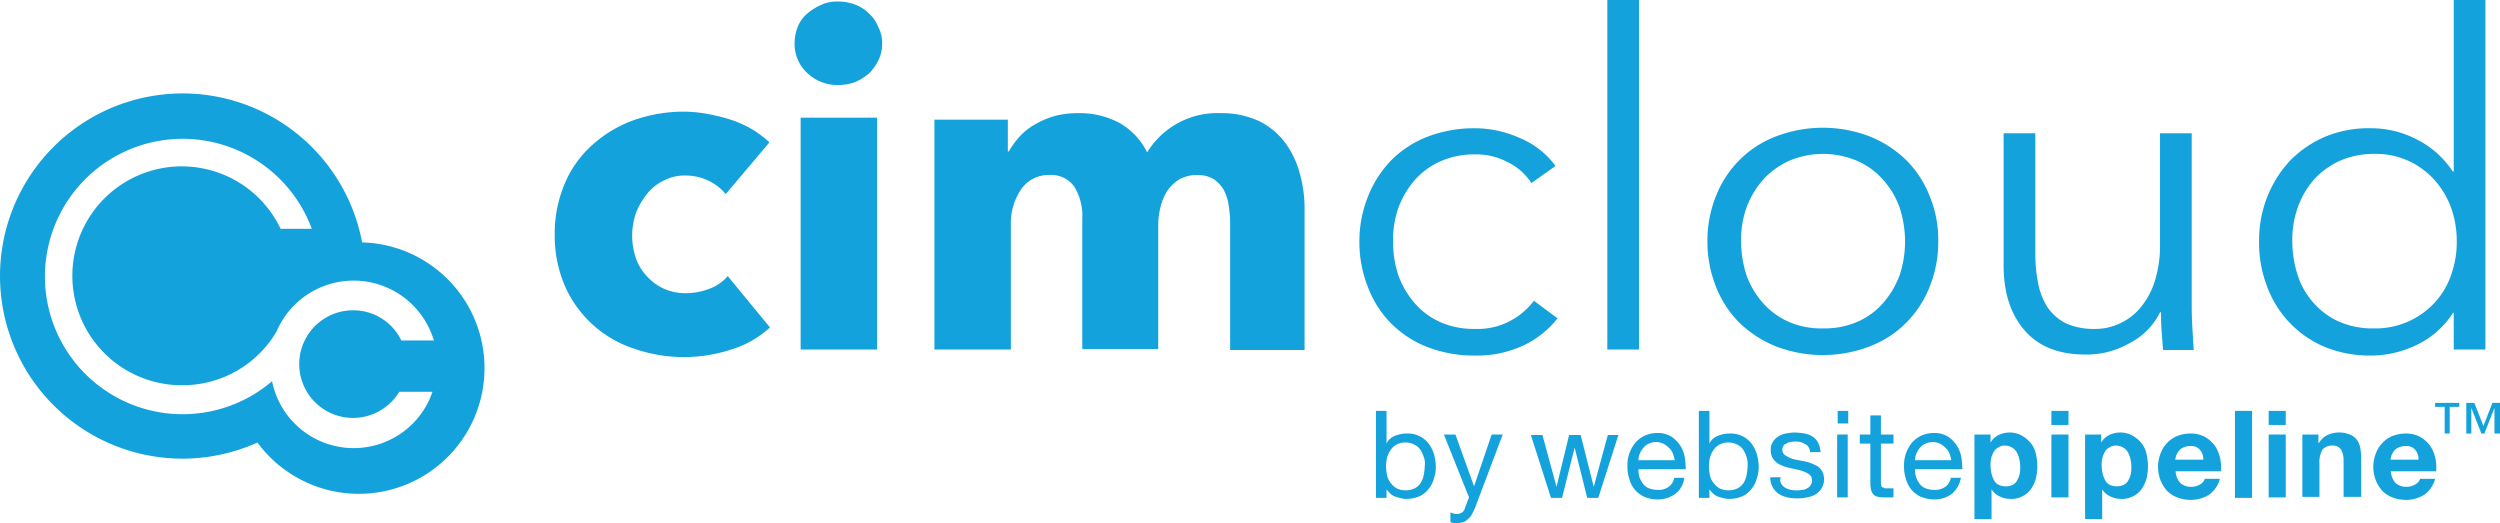 <svg id="Layer_1" data-name="Layer 1" xmlns="http://www.w3.org/2000/svg" viewBox="0 0 497.1 104"><defs><style>.cls-1{fill:#14a2dc;}</style></defs><title>cim-logo-blue</title><path class="cls-1" d="M147.3,40a9.65,9.65,0,0,0-3.5-2.7,10.49,10.49,0,0,0-4.5-1,8.8,8.8,0,0,0-4.3,1,9.31,9.31,0,0,0-3.3,2.6,15.09,15.09,0,0,0-2.2,3.7,13.88,13.88,0,0,0-.1,9,9.86,9.86,0,0,0,2.2,3.7,10.33,10.33,0,0,0,3.4,2.5,10.63,10.63,0,0,0,4.5.9,13,13,0,0,0,4.6-.9,8.64,8.64,0,0,0,3.6-2.5l8.4,10.2a19.81,19.81,0,0,1-7.4,4.3,30.23,30.23,0,0,1-19.7-.1,22.69,22.69,0,0,1-13.7-12.5,25.42,25.42,0,0,1-2-10.2,25.28,25.28,0,0,1,2-10.1,21.31,21.31,0,0,1,5.5-7.7,24.86,24.86,0,0,1,8.2-4.9,30,30,0,0,1,10-1.7,26.26,26.26,0,0,1,4.9.5,35.93,35.93,0,0,1,4.7,1.2,22.16,22.16,0,0,1,4.1,1.9,21.93,21.93,0,0,1,3.3,2.5Z" transform="translate(-3 -1.4)"/><path class="cls-1" d="M247.6,70.9v-25a22.18,22.18,0,0,0-.3-3.7,9.42,9.42,0,0,0-1-3.1,6.69,6.69,0,0,0-2-2.1,6.18,6.18,0,0,0-3.3-.8,7.42,7.42,0,0,0-3.4.8,8.42,8.42,0,0,0-2.4,2.2,10.36,10.36,0,0,0-1.4,3.2,15,15,0,0,0-.5,3.7V70.8H218.2v-26a10.91,10.91,0,0,0-1.6-6.3,5.63,5.63,0,0,0-5-2.3,6.58,6.58,0,0,0-5.6,2.9,12,12,0,0,0-2,7V70.9H188.8V25.2h14.6v6.3h.2a17.61,17.61,0,0,1,2.1-2.9,12.18,12.18,0,0,1,3-2.4,17.06,17.06,0,0,1,3.9-1.7,17.27,17.27,0,0,1,4.7-.6,16.84,16.84,0,0,1,8.4,2,13.79,13.79,0,0,1,5.4,5.8,16.34,16.34,0,0,1,14.6-7.8,17.39,17.39,0,0,1,7.9,1.7,14.56,14.56,0,0,1,5.1,4.4,17.93,17.93,0,0,1,2.8,6.1,25,25,0,0,1,.9,6.6V71H247.6Z" transform="translate(-3 -1.4)"/><path class="cls-1" d="M307.5,37.8a11.56,11.56,0,0,0-4.6-4.1,13.32,13.32,0,0,0-6.5-1.6,16.5,16.5,0,0,0-6.8,1.3,15,15,0,0,0-5.2,3.7,17.91,17.91,0,0,0-3.3,5.5,19.22,19.22,0,0,0-1.1,6.9,21.07,21.07,0,0,0,1.1,6.8,17.91,17.91,0,0,0,3.3,5.5,14.57,14.57,0,0,0,5.1,3.7,16.5,16.5,0,0,0,6.8,1.3,13.68,13.68,0,0,0,7-1.6,14.11,14.11,0,0,0,4.7-4l4.7,3.5a19,19,0,0,1-6.8,5.4,21.92,21.92,0,0,1-9.6,2,25.93,25.93,0,0,1-9.5-1.7,20.91,20.91,0,0,1-7.2-4.7,20.68,20.68,0,0,1-4.6-7.2,24.42,24.42,0,0,1-1.7-9,24,24,0,0,1,1.7-9,22.22,22.22,0,0,1,4.6-7.2,20.91,20.91,0,0,1,7.2-4.7,25.93,25.93,0,0,1,9.5-1.7,21.83,21.83,0,0,1,8.8,1.9,16.78,16.78,0,0,1,7.2,5.6Z" transform="translate(-3 -1.4)"/><path class="cls-1" d="M328.9,70.9h-6.3V1.4h6.3Z" transform="translate(-3 -1.4)"/><path class="cls-1" d="M388.4,49.4a23.65,23.65,0,0,1-1.7,9,20.91,20.91,0,0,1-4.7,7.2,20.42,20.42,0,0,1-7.3,4.7,26,26,0,0,1-18.5,0,22.34,22.34,0,0,1-7.3-4.7,20.91,20.91,0,0,1-4.7-7.2,24.42,24.42,0,0,1-1.7-9,24,24,0,0,1,1.7-9,20.91,20.91,0,0,1,4.7-7.2,20.42,20.42,0,0,1,7.3-4.7,26,26,0,0,1,18.5,0,22.34,22.34,0,0,1,7.3,4.7,20.91,20.91,0,0,1,4.7,7.2A22.54,22.54,0,0,1,388.4,49.4Zm-6.6,0a22,22,0,0,0-1.1-6.8,16.8,16.8,0,0,0-3.3-5.5,14.57,14.57,0,0,0-5.1-3.7,17.21,17.21,0,0,0-13.6,0,15.94,15.94,0,0,0-5.1,3.7,17.91,17.91,0,0,0-3.3,5.5,19,19,0,0,0-1.1,6.8,22,22,0,0,0,1.1,6.8,16.8,16.8,0,0,0,3.3,5.5,14.57,14.57,0,0,0,5.1,3.7,16.18,16.18,0,0,0,6.8,1.3,16.5,16.5,0,0,0,6.8-1.3,14.57,14.57,0,0,0,5.1-3.7,17.91,17.91,0,0,0,3.3-5.5A21.54,21.54,0,0,0,381.8,49.4Z" transform="translate(-3 -1.4)"/><path class="cls-1" d="M433.1,70.9q-.15-1.8-.3-3.9c-.1-1.4-.1-2.6-.1-3.5h-.2a13.58,13.58,0,0,1-6,6.1,17.19,17.19,0,0,1-8.7,2.3c-5.5,0-9.5-1.6-12.3-4.9s-4.1-7.5-4.1-12.9V27.9h6.3V51.7a29.64,29.64,0,0,0,.6,6.2,13.26,13.26,0,0,0,1.9,4.7,9.91,9.91,0,0,0,3.6,3.1,13.45,13.45,0,0,0,5.7,1.1,11.17,11.17,0,0,0,4.8-1,11.49,11.49,0,0,0,4.2-3.1,15.31,15.31,0,0,0,2.9-5.2,23.73,23.73,0,0,0,1.1-7.5V27.9h6.3V61.5c0,1.2,0,2.7.1,4.5s.2,3.5.3,5h-6.1Z" transform="translate(-3 -1.4)"/><path class="cls-1" d="M490.7,63.7a17.58,17.58,0,0,1-7.2,6.3,20.89,20.89,0,0,1-9.1,2.1,23.8,23.8,0,0,1-9.1-1.7,20.79,20.79,0,0,1-11.5-12,23.84,23.84,0,0,1-1.6-8.9,23.48,23.48,0,0,1,1.6-8.9,23.09,23.09,0,0,1,4.5-7.2,21.79,21.79,0,0,1,7-4.8,22.37,22.37,0,0,1,9.1-1.7,19.69,19.69,0,0,1,9.1,2.2,18.4,18.4,0,0,1,7.2,6.4h.2V1.4h6.3V70.9h-6.3V63.6h-.2ZM458.8,49.4a22,22,0,0,0,1.1,6.8,15,15,0,0,0,3.2,5.5,14.57,14.57,0,0,0,5.1,3.7,16.66,16.66,0,0,0,6.9,1.3,15.88,15.88,0,0,0,6.6-1.3,16.12,16.12,0,0,0,5.2-3.6,15.47,15.47,0,0,0,3.4-5.5,19.23,19.23,0,0,0,1.2-6.9,19.63,19.63,0,0,0-1.2-6.9,17,17,0,0,0-3.4-5.5,15.58,15.58,0,0,0-11.8-5,16.66,16.66,0,0,0-6.9,1.4,15.94,15.94,0,0,0-5.1,3.7,17.67,17.67,0,0,0-3.2,5.5A19.4,19.4,0,0,0,458.8,49.4Z" transform="translate(-3 -1.4)"/><path class="cls-1" d="M178.4,10a7.25,7.25,0,0,1-.7,3.3,10,10,0,0,1-1.8,2.6,11.23,11.23,0,0,1-2.8,1.8,9.74,9.74,0,0,1-3.4.6,8.6,8.6,0,0,1-6.2-2.4A7.79,7.79,0,0,1,161,10a8.66,8.66,0,0,1,.6-3.2,6.77,6.77,0,0,1,1.8-2.6,11.23,11.23,0,0,1,2.8-1.8,7.67,7.67,0,0,1,3.4-.7,9.74,9.74,0,0,1,3.4.6,7.5,7.5,0,0,1,2.8,1.8,6.77,6.77,0,0,1,1.8,2.6A6.69,6.69,0,0,1,178.4,10ZM162.2,70.8v-46h15.2V70.9H162.2Z" transform="translate(-3 -1.4)"/><path class="cls-1" d="M75,49.6a36.31,36.31,0,1,0-35.7,43,36.85,36.85,0,0,0,14.9-3.2A25,25,0,1,0,75,49.6ZM73.2,84.5a10.8,10.8,0,0,0,9.2-5.2H89l-.5,1.3a16.56,16.56,0,0,1-31.4-3.4A27.38,27.38,0,1,1,65,46.9H58.8A21.76,21.76,0,1,0,39.3,78,21.68,21.68,0,0,0,58,67.3h0a16.65,16.65,0,0,1,30.9.7l.4,1.1H82.8a10.58,10.58,0,0,0-9.6-6,10.7,10.7,0,1,0,0,21.4Z" transform="translate(-3 -1.4)"/><path class="cls-1" d="M278.7,83.1v6.5h0a2.94,2.94,0,0,1,1.6-1.5,6,6,0,0,1,2.4-.5,5.26,5.26,0,0,1,4.3,1.9,7,7,0,0,1,1.1,2.1,10.05,10.05,0,0,1,.4,2.5,6.9,6.9,0,0,1-.4,2.5,5.29,5.29,0,0,1-1.1,2.1,4.89,4.89,0,0,1-1.8,1.4,6.55,6.55,0,0,1-2.5.5,3.4,3.4,0,0,1-1-.1c-.4-.1-.8-.2-1.1-.3a3,3,0,0,1-1.1-.6,6.47,6.47,0,0,1-.8-.9h0v1.7h-2.1V83.1Zm7.4,9.2a5.23,5.23,0,0,0-.7-1.5,2.94,2.94,0,0,0-1.2-1,3.29,3.29,0,0,0-1.7-.4,3.42,3.42,0,0,0-1.8.4,3.18,3.18,0,0,0-1.2,1.1,5.23,5.23,0,0,0-.7,1.5,9.85,9.85,0,0,0-.2,1.7,11,11,0,0,0,.2,1.8,3.48,3.48,0,0,0,.7,1.5,4.26,4.26,0,0,0,1.2,1.1,4.25,4.25,0,0,0,3.6,0,3.18,3.18,0,0,0,1.2-1.1,4.42,4.42,0,0,0,.6-1.6,11,11,0,0,0,.2-1.8A3.21,3.21,0,0,0,286.1,92.3Z" transform="translate(-3 -1.4)"/><path class="cls-1" d="M296.4,102.1a10.74,10.74,0,0,1-.7,1.5,2.72,2.72,0,0,1-.8,1,2.36,2.36,0,0,1-.9.6,3.73,3.73,0,0,1-1.2.2h-.7a1.85,1.85,0,0,1-.7-.2v-1.9c.2.1.4.1.6.2a1.27,1.27,0,0,0,.6.1,2,2,0,0,0,1.1-.3,1.46,1.46,0,0,0,.6-.9l.8-2.1-5-12.5h2.3l3.7,10.3h0l3.5-10.3h2.2Z" transform="translate(-3 -1.4)"/><path class="cls-1" d="M318.6,100.4l-2.5-10h0l-2.5,10h-2.2l-4-12.5h2.3l2.8,10.3h0L315,87.9h2.3l2.6,10.3h0l2.8-10.3h2.1l-4,12.5Z" transform="translate(-3 -1.4)"/><path class="cls-1" d="M336.1,99.6a5.62,5.62,0,0,1-3.5,1.1,6.69,6.69,0,0,1-2.6-.5,5.22,5.22,0,0,1-1.9-1.4,5.29,5.29,0,0,1-1.1-2.1,7.46,7.46,0,0,1-.4-2.6,7.1,7.1,0,0,1,.4-2.6,7.19,7.19,0,0,1,1.2-2.1,5.53,5.53,0,0,1,1.9-1.4,6,6,0,0,1,2.4-.5,5.07,5.07,0,0,1,2.8.7,6.17,6.17,0,0,1,1.8,1.8,6.5,6.5,0,0,1,.9,2.3,19.42,19.42,0,0,1,.2,2.4h-9.4a4.4,4.4,0,0,0,.2,1.6,5.39,5.39,0,0,0,.7,1.3,2.73,2.73,0,0,0,1.2.9,4.84,4.84,0,0,0,1.8.3,3.28,3.28,0,0,0,2.1-.6,2.8,2.8,0,0,0,1.1-1.8h2A4.51,4.51,0,0,1,336.1,99.6Zm-.5-8.1a2.84,2.84,0,0,0-.8-1.1,4.44,4.44,0,0,0-1.1-.8,3.42,3.42,0,0,0-2.8,0,2.84,2.84,0,0,0-1.1.8,4.13,4.13,0,0,0-.7,1.1,3.19,3.19,0,0,0-.3,1.4H336A7.37,7.37,0,0,0,335.6,91.5Z" transform="translate(-3 -1.4)"/><path class="cls-1" d="M342.9,83.1v6.5h0a2.94,2.94,0,0,1,1.6-1.5,6,6,0,0,1,2.4-.5,5.26,5.26,0,0,1,4.3,1.9,7,7,0,0,1,1.1,2.1,10.05,10.05,0,0,1,.4,2.5,6.9,6.9,0,0,1-.4,2.5,5.29,5.29,0,0,1-1.1,2.1,4.89,4.89,0,0,1-1.8,1.4,6.55,6.55,0,0,1-2.5.5,3.4,3.4,0,0,1-1-.1c-.4-.1-.8-.2-1.1-.3a3,3,0,0,1-1.1-.6,6.47,6.47,0,0,1-.8-.9h0v1.7h-2.1V83.1Zm7.4,9.2a5.23,5.23,0,0,0-.7-1.5,2.94,2.94,0,0,0-1.2-1,3.29,3.29,0,0,0-1.7-.4,3.42,3.42,0,0,0-1.8.4,3.18,3.18,0,0,0-1.2,1.1,5.23,5.23,0,0,0-.7,1.5,9.85,9.85,0,0,0-.2,1.7,11,11,0,0,0,.2,1.8,3.48,3.48,0,0,0,.7,1.5,4.26,4.26,0,0,0,1.2,1.1,4.25,4.25,0,0,0,3.6,0,3.18,3.18,0,0,0,1.2-1.1,4.42,4.42,0,0,0,.6-1.6,11,11,0,0,0,.2-1.8A4.68,4.68,0,0,0,350.3,92.3Z" transform="translate(-3 -1.4)"/><path class="cls-1" d="M357.2,97.6a2,2,0,0,0,.8.8,3.58,3.58,0,0,0,1.1.4,4.87,4.87,0,0,0,1.2.1,3.4,3.4,0,0,0,1-.1,1.69,1.69,0,0,0,1-.3,1.34,1.34,0,0,0,.7-.6,1.49,1.49,0,0,0,.3-1,1.43,1.43,0,0,0-.6-1.2,5.23,5.23,0,0,0-1.5-.7c-.6-.2-1.3-.3-2-.5a6.64,6.64,0,0,1-2-.6,3.27,3.27,0,0,1-1.5-1.1,2.88,2.88,0,0,1-.6-1.9,2.73,2.73,0,0,1,.4-1.6,2.91,2.91,0,0,1,1.1-1.1,3.39,3.39,0,0,1,1.5-.6,9.85,9.85,0,0,1,1.7-.2,12.31,12.31,0,0,1,2,.2,4.42,4.42,0,0,1,1.6.6,3.18,3.18,0,0,1,1.1,1.2,4.78,4.78,0,0,1,.5,1.9h-2.1a1.69,1.69,0,0,0-.3-1,1.34,1.34,0,0,0-.7-.6,3.55,3.55,0,0,0-.9-.4,3.4,3.4,0,0,0-1-.1,2.77,2.77,0,0,0-.9.1,1.61,1.61,0,0,0-.9.3,1,1,0,0,0-.6.5,1.39,1.39,0,0,0,.2,1.7,8.79,8.79,0,0,0,1,.6,5,5,0,0,0,1.3.4l1.5.3a8.33,8.33,0,0,1,1.5.4c.5.2.9.4,1.3.6a2.84,2.84,0,0,1,.9,1,3.31,3.31,0,0,1,.4,1.5,3.56,3.56,0,0,1-.5,1.9,3.45,3.45,0,0,1-1.2,1.2,4.92,4.92,0,0,1-1.7.6,9.6,9.6,0,0,1-3.9,0,5.09,5.09,0,0,1-1.7-.7,3.74,3.74,0,0,1-1.2-1.3,3.94,3.94,0,0,1-.5-2h2.1A1.39,1.39,0,0,0,357.2,97.6Z" transform="translate(-3 -1.4)"/><path class="cls-1" d="M368.4,85.6V83.1h2.1v2.5Zm2,2.2v12.5h-2.1V87.8Z" transform="translate(-3 -1.4)"/><path class="cls-1" d="M379.5,87.8v1.8H377v7.8a1.27,1.27,0,0,0,.1.6c0,.1.1.3.2.3s.3.1.5.2h1.7v1.8h-1.6a6.15,6.15,0,0,1-1.4-.1,1.88,1.88,0,0,1-.9-.4,2.18,2.18,0,0,1-.5-.8,5.21,5.21,0,0,1-.2-1.4v-8h-2.1V87.8h2.1V84H377v3.8Z" transform="translate(-3 -1.4)"/><path class="cls-1" d="M391.1,99.6a5.62,5.62,0,0,1-3.5,1.1,6.69,6.69,0,0,1-2.6-.5,5.22,5.22,0,0,1-1.9-1.4,5.29,5.29,0,0,1-1.1-2.1,7.46,7.46,0,0,1-.4-2.6,7.1,7.1,0,0,1,.4-2.6,7.19,7.19,0,0,1,1.2-2.1,5.53,5.53,0,0,1,1.9-1.4,6,6,0,0,1,2.4-.5,5.07,5.07,0,0,1,2.8.7,6.17,6.17,0,0,1,1.8,1.8,6.5,6.5,0,0,1,.9,2.3,19.42,19.42,0,0,1,.2,2.4h-9.4a4.4,4.4,0,0,0,.2,1.6,5.39,5.39,0,0,0,.7,1.3,2.73,2.73,0,0,0,1.2.9,4.84,4.84,0,0,0,1.8.3,3.28,3.28,0,0,0,2.1-.6,2.8,2.8,0,0,0,1.1-1.8h2A5.33,5.33,0,0,1,391.1,99.6Zm-.5-8.1a2.84,2.84,0,0,0-.8-1.1,4.44,4.44,0,0,0-1.1-.8,3.42,3.42,0,0,0-2.8,0,2.84,2.84,0,0,0-1.1.8,4.13,4.13,0,0,0-.7,1.1,3.19,3.19,0,0,0-.3,1.4H391A7.37,7.37,0,0,0,390.6,91.5Z" transform="translate(-3 -1.4)"/><path class="cls-1" d="M398.8,87.8v1.6h0a3.81,3.81,0,0,1,1.6-1.5,5,5,0,0,1,2.1-.5,4.87,4.87,0,0,1,2.5.6,6.55,6.55,0,0,1,1.8,1.5,5.12,5.12,0,0,1,1,2.1,10.9,10.9,0,0,1,.3,2.6,9.86,9.86,0,0,1-.3,2.4,6.81,6.81,0,0,1-1,2.1,4.57,4.57,0,0,1-1.7,1.4,4.71,4.71,0,0,1-2.4.5,4.65,4.65,0,0,1-2.1-.5,3.64,3.64,0,0,1-1.6-1.4h0v5.9h-3.4V87.8Zm4.4,10a2,2,0,0,0,.9-.9,5,5,0,0,0,.5-1.3,7.57,7.57,0,0,0,.1-1.5,7.72,7.72,0,0,0-.2-1.5,5,5,0,0,0-.5-1.3,2.58,2.58,0,0,0-.9-.9,2.89,2.89,0,0,0-1.4-.4,2.12,2.12,0,0,0-1.4.4,2,2,0,0,0-.9.9,5,5,0,0,0-.5,1.3,7.57,7.57,0,0,0-.1,1.5,7.72,7.72,0,0,0,.2,1.5,5,5,0,0,0,.5,1.3,2,2,0,0,0,.9.9,3.19,3.19,0,0,0,1.4.3A2.65,2.65,0,0,0,403.2,97.8Z" transform="translate(-3 -1.4)"/><path class="cls-1" d="M410.9,85.9V83.1h3.4v2.8Zm3.4,1.9v12.5h-3.4V87.8Z" transform="translate(-3 -1.4)"/><path class="cls-1" d="M420.8,87.8v1.6h0a3.81,3.81,0,0,1,1.6-1.5,5,5,0,0,1,2.1-.5,4.87,4.87,0,0,1,2.5.6,6.55,6.55,0,0,1,1.8,1.5,5.12,5.12,0,0,1,1,2.1,10.9,10.9,0,0,1,.3,2.6,9.86,9.86,0,0,1-.3,2.4,6.81,6.81,0,0,1-1,2.1,4.57,4.57,0,0,1-1.7,1.4,4.71,4.71,0,0,1-2.4.5,4.65,4.65,0,0,1-2.1-.5,3.64,3.64,0,0,1-1.6-1.4h0v5.9h-3.4V87.8Zm4.5,10a2,2,0,0,0,.9-.9,5,5,0,0,0,.5-1.3,7.57,7.57,0,0,0,.1-1.5,7.72,7.72,0,0,0-.2-1.5,5,5,0,0,0-.5-1.3,2.58,2.58,0,0,0-.9-.9,2.89,2.89,0,0,0-1.4-.4,2.12,2.12,0,0,0-1.4.4,2,2,0,0,0-.9.9,5,5,0,0,0-.5,1.3,7.57,7.57,0,0,0-.1,1.5,7.72,7.72,0,0,0,.2,1.5,5,5,0,0,0,.5,1.3,2,2,0,0,0,.9.9,3.42,3.42,0,0,0,2.8,0Z" transform="translate(-3 -1.4)"/><path class="cls-1" d="M436.5,97.4a3.11,3.11,0,0,0,2.2.8,3.45,3.45,0,0,0,1.8-.5,1.86,1.86,0,0,0,.9-1.1h3a5.59,5.59,0,0,1-2.2,3.2,6.91,6.91,0,0,1-3.6,1,7.63,7.63,0,0,1-2.7-.5,5.78,5.78,0,0,1-2-1.3,7.43,7.43,0,0,1-1.3-2.1,7.63,7.63,0,0,1-.5-2.7,7.51,7.51,0,0,1,.5-2.6,5.71,5.71,0,0,1,1.3-2.1,5.58,5.58,0,0,1,2-1.4,7.51,7.51,0,0,1,2.6-.5,6.09,6.09,0,0,1,2.8.6,6.48,6.48,0,0,1,2,1.7,6.59,6.59,0,0,1,1.1,2.4,8.63,8.63,0,0,1,.2,2.8h-9A3.74,3.74,0,0,0,436.5,97.4Zm3.9-6.6a2.23,2.23,0,0,0-1.9-.7,3.19,3.19,0,0,0-1.4.3,2.18,2.18,0,0,0-.9.7,4.05,4.05,0,0,0-.5.9c-.1.3-.1.6-.2.8h5.6A2.82,2.82,0,0,0,440.4,90.8Z" transform="translate(-3 -1.4)"/><path class="cls-1" d="M450.8,83.1v17.3h-3.4V83.1Z" transform="translate(-3 -1.4)"/><path class="cls-1" d="M454.1,85.9V83.1h3.4v2.8Zm3.4,1.9v12.5h-3.4V87.8Z" transform="translate(-3 -1.4)"/><path class="cls-1" d="M464,87.8v1.7h.1a3.75,3.75,0,0,1,1.7-1.6,5.37,5.37,0,0,1,2.1-.5,5.27,5.27,0,0,1,2.3.4,3,3,0,0,1,1.4,1,3.9,3.9,0,0,1,.7,1.6,12.48,12.48,0,0,1,.2,2.1v7.7H469V93.1a4.62,4.62,0,0,0-.5-2.3,1.88,1.88,0,0,0-1.7-.8,2.48,2.48,0,0,0-2,.8,5.06,5.06,0,0,0-.6,2.8v6.6h-3.4V87.8Z" transform="translate(-3 -1.4)"/><path class="cls-1" d="M479.3,97.4a3.11,3.11,0,0,0,2.2.8,3.45,3.45,0,0,0,1.8-.5,1.86,1.86,0,0,0,.9-1.1h3a5.59,5.59,0,0,1-2.2,3.2,6.91,6.91,0,0,1-3.6,1,7.63,7.63,0,0,1-2.7-.5,5.78,5.78,0,0,1-2-1.3,7.43,7.43,0,0,1-1.3-2.1,7.63,7.63,0,0,1-.5-2.7,7.51,7.51,0,0,1,.5-2.6,5.71,5.71,0,0,1,1.3-2.1,5.58,5.58,0,0,1,2-1.4,7.51,7.51,0,0,1,2.6-.5,6.09,6.09,0,0,1,2.8.6,6.48,6.48,0,0,1,2,1.7,6.59,6.59,0,0,1,1.1,2.4,8.63,8.63,0,0,1,.2,2.8h-9A3.74,3.74,0,0,0,479.3,97.4Zm3.9-6.6a2.23,2.23,0,0,0-1.9-.7,3.19,3.19,0,0,0-1.4.3,2.18,2.18,0,0,0-.9.7,4.05,4.05,0,0,0-.5.9c-.1.3-.1.6-.2.8h5.6A2.82,2.82,0,0,0,483.2,90.8Z" transform="translate(-3 -1.4)"/><path class="cls-1" d="M490.1,82.3v5.3h-1V82.3h-1.9v-.8H492v.8Zm8.9,5.3V82.5h0l-2,5.1h-.6l-2-5.1h0v5.1h-1V81.5H495l1.8,4.6,1.8-4.6h1.5v6.1Z" transform="translate(-3 -1.4)"/></svg>